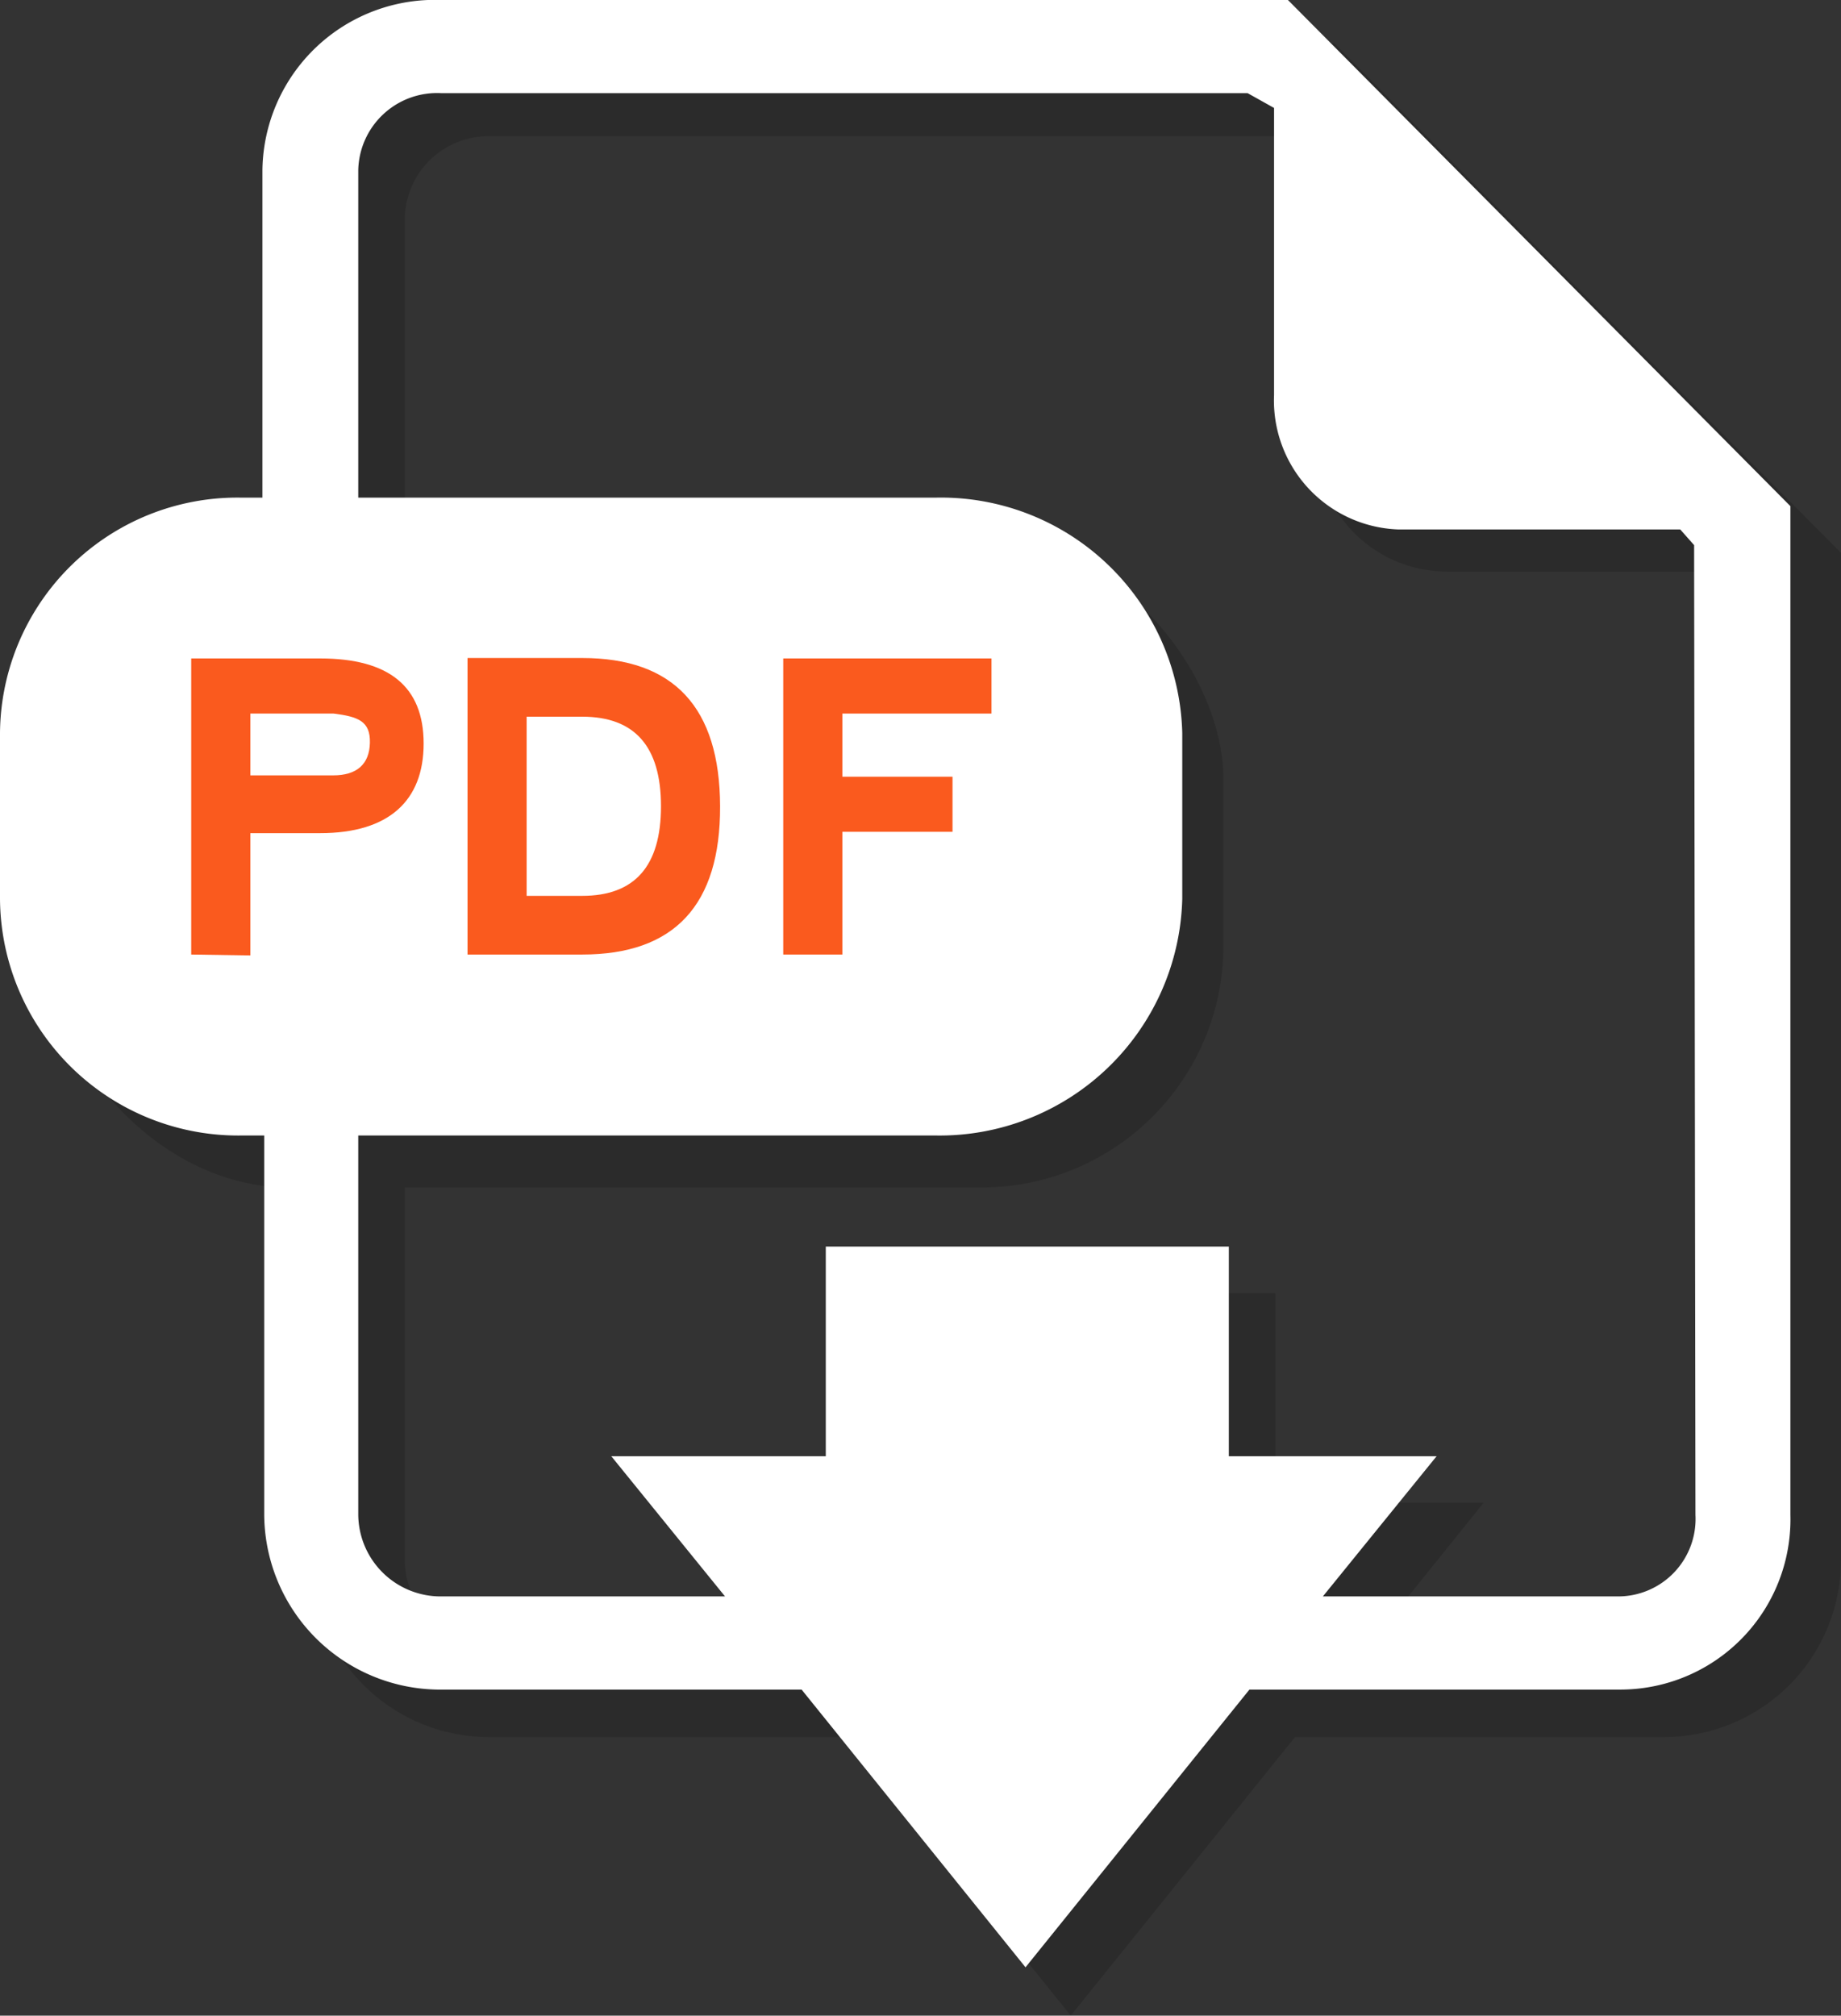<svg xmlns="http://www.w3.org/2000/svg" viewBox="0 0 41.11 45"><rect x="0" y="0" width="41.11" height="45" fill="#333333" stroke="none"/><defs><style>.cls-1{opacity:0.15;}.cls-2{fill:none;stroke:#000;stroke-miterlimit:10;stroke-width:2.08px;}.cls-3{fill:#fff;}.cls-4{fill:#fa5a1e;}</style></defs><title>アセット 3</title><g id="レイヤー_2" data-name="レイヤー 2"><g id="layout"><g class="cls-1"><path class="cls-2" d="M29.36,2H10.9A2.91,2.91,0,0,0,8,4.84v30a2.92,2.92,0,0,0,2.9,2.9H37.17a2.91,2.91,0,0,0,2.9-2.9V12.77Z"/><path d="M29.39,2V9.86a2.92,2.92,0,0,0,2.9,2.9h7.78Z"/><rect x="1.05" y="12" width="26.27" height="14.51" rx="5.4"/><polygon points="28.48 33.55 28.48 28.87 19.45 28.87 19.45 33.55 14.69 33.55 23.91 45 33.13 33.55 28.48 33.55"/></g><path class="cls-3" d="M28.76,0H9.86a3.85,3.85,0,0,0-4,3.8v7.31H5.41A5.3,5.3,0,0,0,0,16.36v3.71a5.32,5.32,0,0,0,5.41,5.28H5.9v8.47a3.93,3.93,0,0,0,4,3.9h8l5,6.2,5-6.2h8.27a3.8,3.8,0,0,0,3.81-3.9V11.3Zm9.1,33.82a1.73,1.73,0,0,1-1.73,1.82H29.54l2.54-3.13H27.44V27.83h-9v4.68H13.65l2.54,3.13H9.86A1.84,1.84,0,0,1,8,33.82V25.35H20.88a5.42,5.42,0,0,0,5.52-5.28V16.36a5.39,5.39,0,0,0-5.52-5.25H8V3.8A1.76,1.76,0,0,1,9.86,2.08h18l.59.33V8.82a2.88,2.88,0,0,0,2.77,3h6.3l.31.35Z"/><path class="cls-4" d="M4.27,21.31V14.7H7.15c1.54,0,2.31.63,2.31,1.9s-.77,2-2.31,2H5.59v2.73Zm1.32-4H7.44c.53,0,.81-.25.82-.73S8,16,7.45,15.93H5.59Z"/><path class="cls-4" d="M10.44,21.31V14.69H13q3.07,0,3.08,3.31T13,21.31ZM13,20c1.17,0,1.76-.66,1.76-2s-.59-2-1.76-2H11.76v4Z"/><path class="cls-4" d="M17.49,21.31V14.7h4.65v1.23H18.81v1.41h2.46v1.23H18.81v2.74Z"/></g></g></svg>